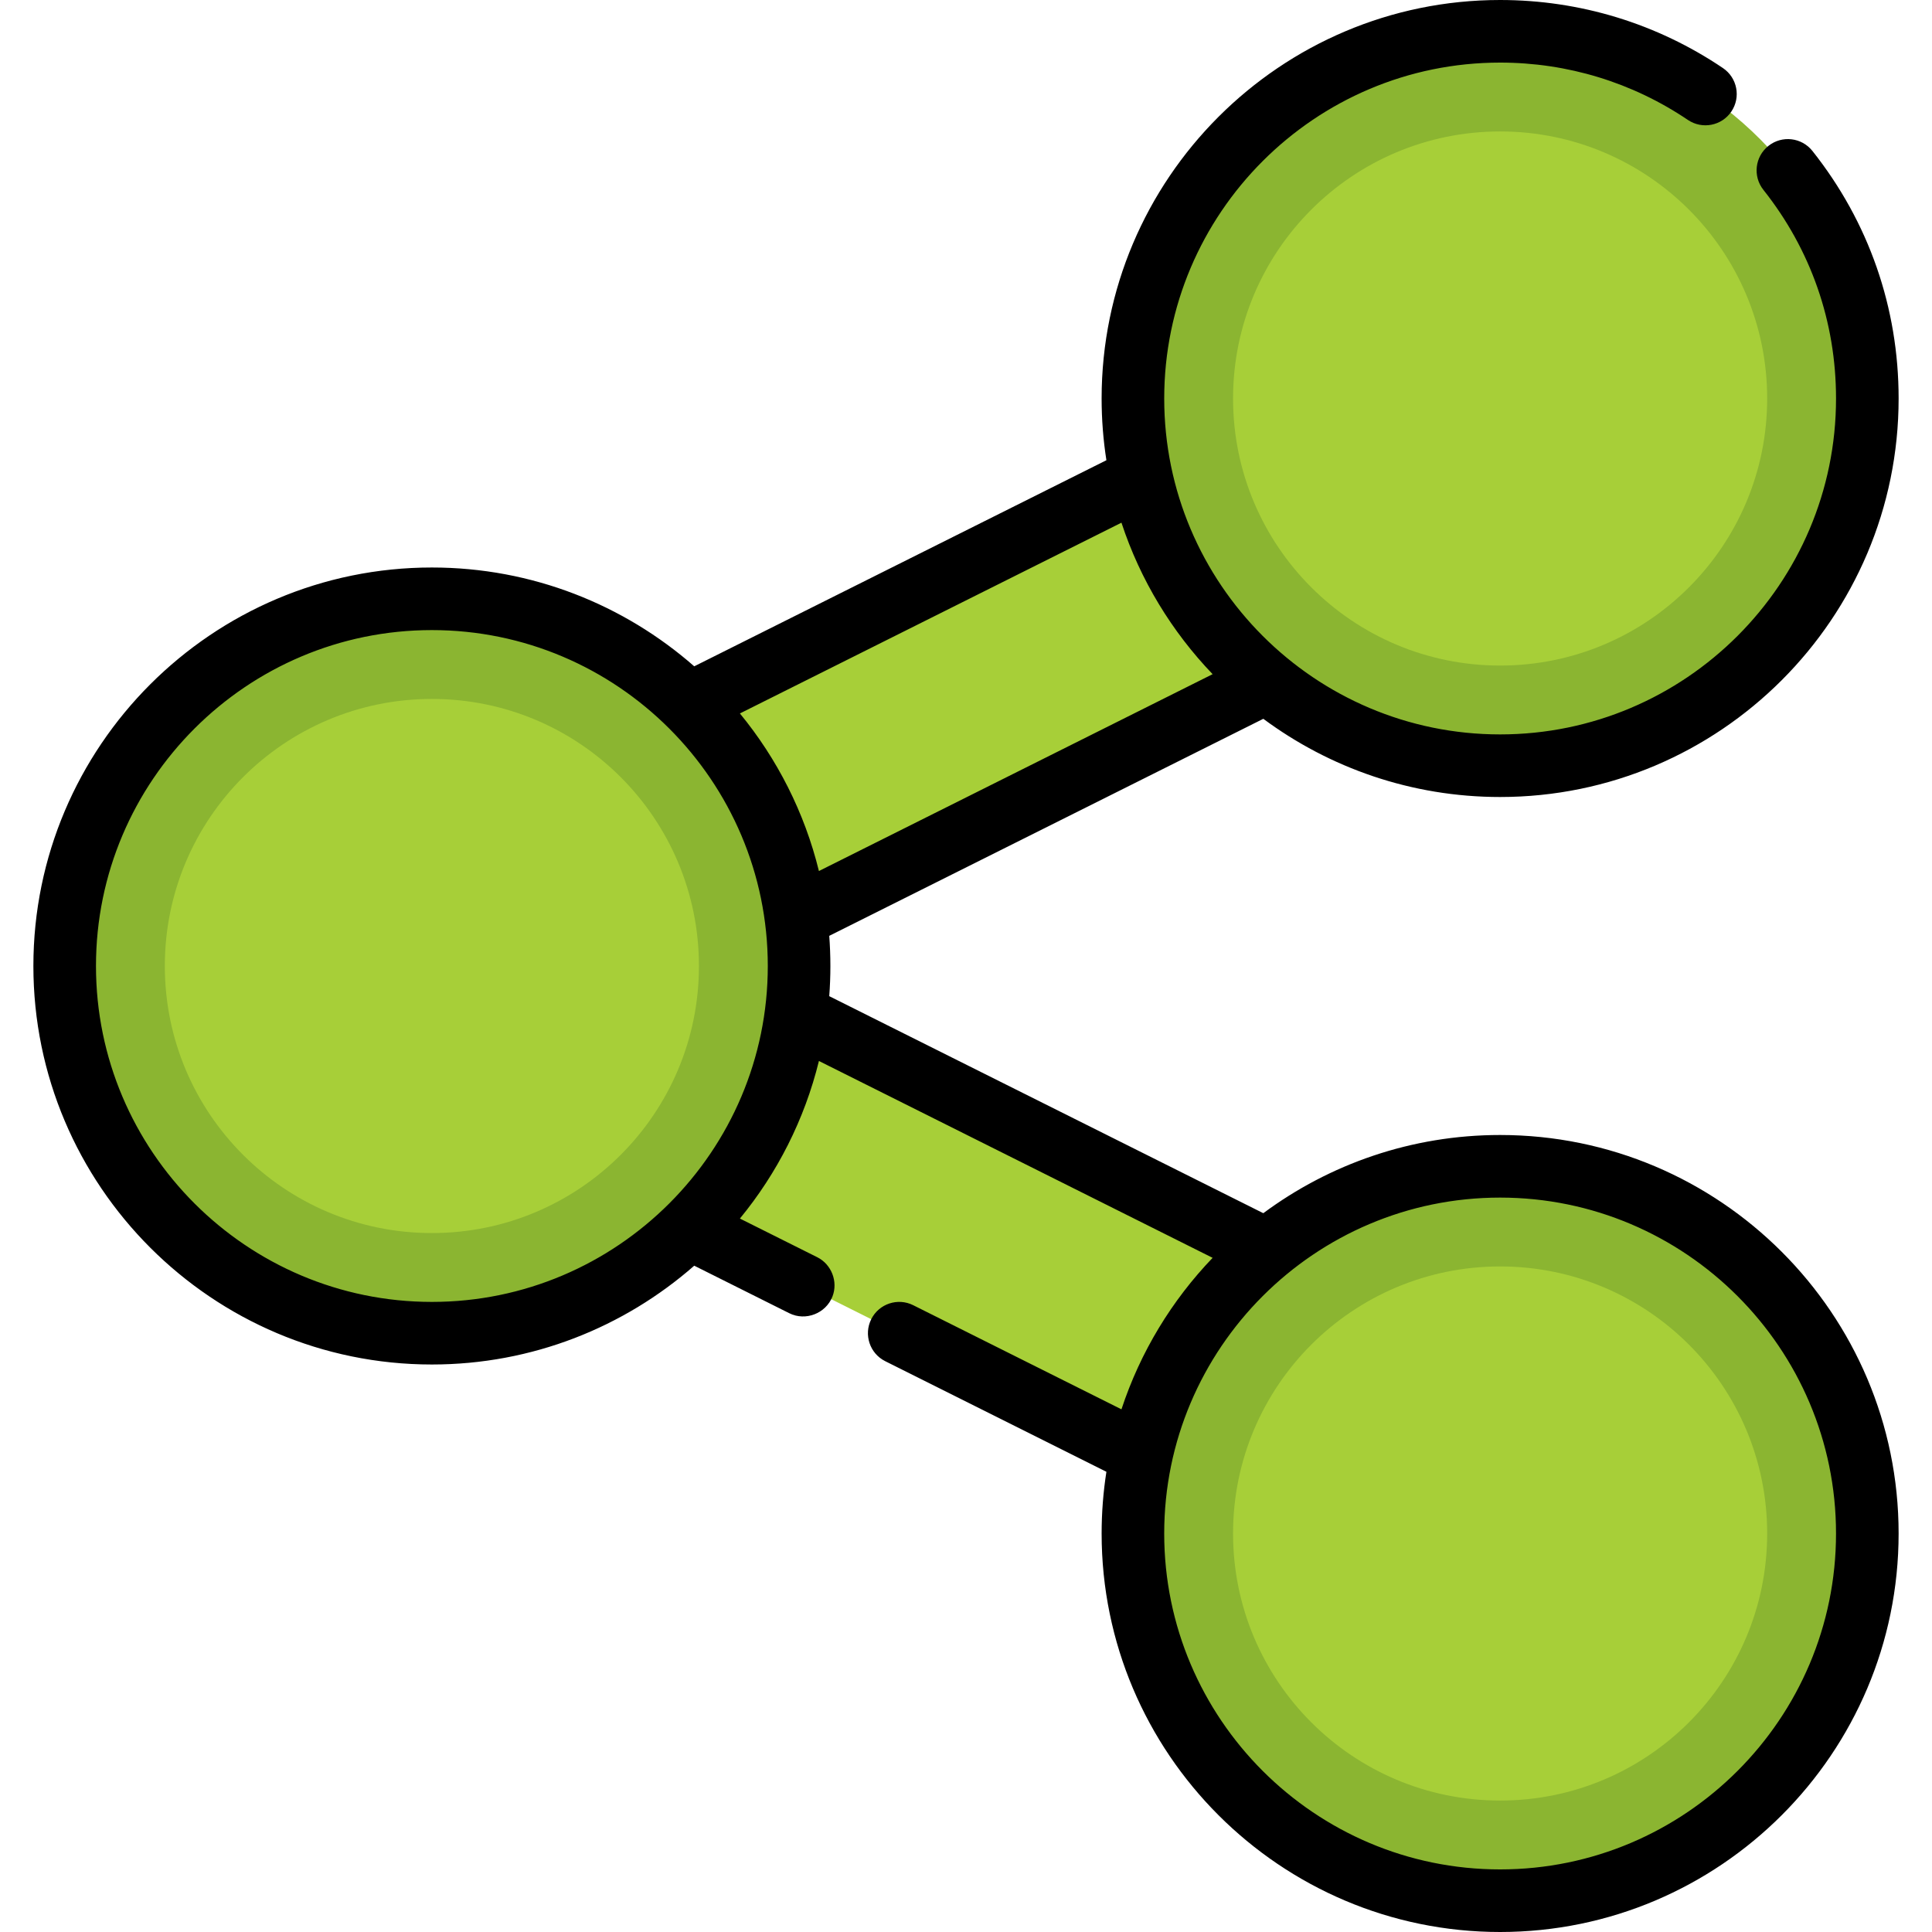 <?xml version="1.0" encoding="iso-8859-1"?>
<!-- Uploaded to: SVG Repo, www.svgrepo.com, Generator: SVG Repo Mixer Tools -->
<svg height="800px" width="800px" version="1.1" id="Layer_1" xmlns="http://www.w3.org/2000/svg" xmlns:xlink="http://www.w3.org/1999/xlink" 
	 viewBox="0 0 512 512" xml:space="preserve">
<g>
	<polygon style="fill:#A7CF38;" points="397.546,149.84 114.454,291.387 114.454,220.613 397.546,79.067 	"/>
	<polygon style="fill:#A7CF38;" points="397.546,362.16 114.454,220.613 114.454,291.387 397.546,432.933 	"/>
</g>
<circle style="fill:#8BB531;" cx="114.454" cy="256" r="97.313"/>
<circle style="fill:#A7CF38;" cx="114.454" cy="256" r="70.773"/>
<circle style="fill:#8BB531;" cx="397.546" cy="105.607" r="97.313"/>
<circle style="fill:#A7CF38;" cx="397.546" cy="105.607" r="70.773"/>
<circle style="fill:#8BB531;" cx="397.546" cy="406.393" r="97.313"/>
<circle style="fill:#A7CF38;" cx="397.546" cy="406.393" r="70.773"/>
<path d="M397.546,300.786c-23.483,0-45.199,7.709-62.756,20.723L219.76,263.995c0.199-2.64,0.301-5.305,0.301-7.994
	s-0.103-5.354-0.301-7.994l115.031-57.517c17.557,13.015,39.272,20.723,62.756,20.723c58.232,0,105.607-47.375,105.607-105.607
	c0-24.089-7.9-46.776-22.846-65.607c-2.849-3.587-8.064-4.188-11.652-1.339c-3.588,2.846-4.188,8.064-1.34,11.652
	c12.594,15.868,19.251,34.987,19.251,55.294c0,49.086-39.934,89.019-89.019,89.019s-89.019-39.934-89.019-89.019
	s39.934-89.019,89.019-89.019c17.84,0,35.049,5.256,49.766,15.199c3.795,2.561,8.951,1.566,11.515-2.229
	c2.564-3.796,1.567-8.952-2.229-11.516C439.129,6.239,418.71,0,397.546,0C339.314,0,291.94,47.375,291.94,105.607
	c0,5.562,0.436,11.025,1.268,16.357l-109.229,54.615c-18.589-16.294-42.923-26.186-69.526-26.186
	C56.222,150.393,8.847,197.768,8.847,256s47.375,105.607,105.607,105.607c26.603,0,50.936-9.892,69.526-26.185l25.186,12.593
	c4.32,2.163,9.686,0.067,11.439-4.416c1.539-3.937-0.245-8.533-4.021-10.42l-20.501-10.25c9.858-12.003,17.123-26.21,20.939-41.76
	l104.336,52.168c-10.825,11.285-19.17,24.962-24.162,40.148l-55.183-27.592c-4.098-2.05-9.079-0.389-11.127,3.709
	c-2.049,4.097-0.388,9.079,3.709,11.128l58.614,29.307c-0.833,5.331-1.268,10.793-1.268,16.355
	C291.94,464.625,339.314,512,397.546,512s105.607-47.375,105.607-105.607S455.778,300.786,397.546,300.786z M321.358,178.663
	L217.022,230.83c-3.816-15.548-11.079-29.756-20.939-41.758l101.113-50.556C302.188,153.701,310.533,167.378,321.358,178.663z
	 M114.454,345.019c-49.086,0-89.019-39.934-89.019-89.019s39.934-89.019,89.019-89.019s89.019,39.934,89.019,89.019
	S163.539,345.019,114.454,345.019z M397.546,495.413c-49.086,0-89.019-39.934-89.019-89.019s39.934-89.019,89.019-89.019
	s89.019,39.934,89.019,89.019S446.632,495.413,397.546,495.413z"/>
</svg>